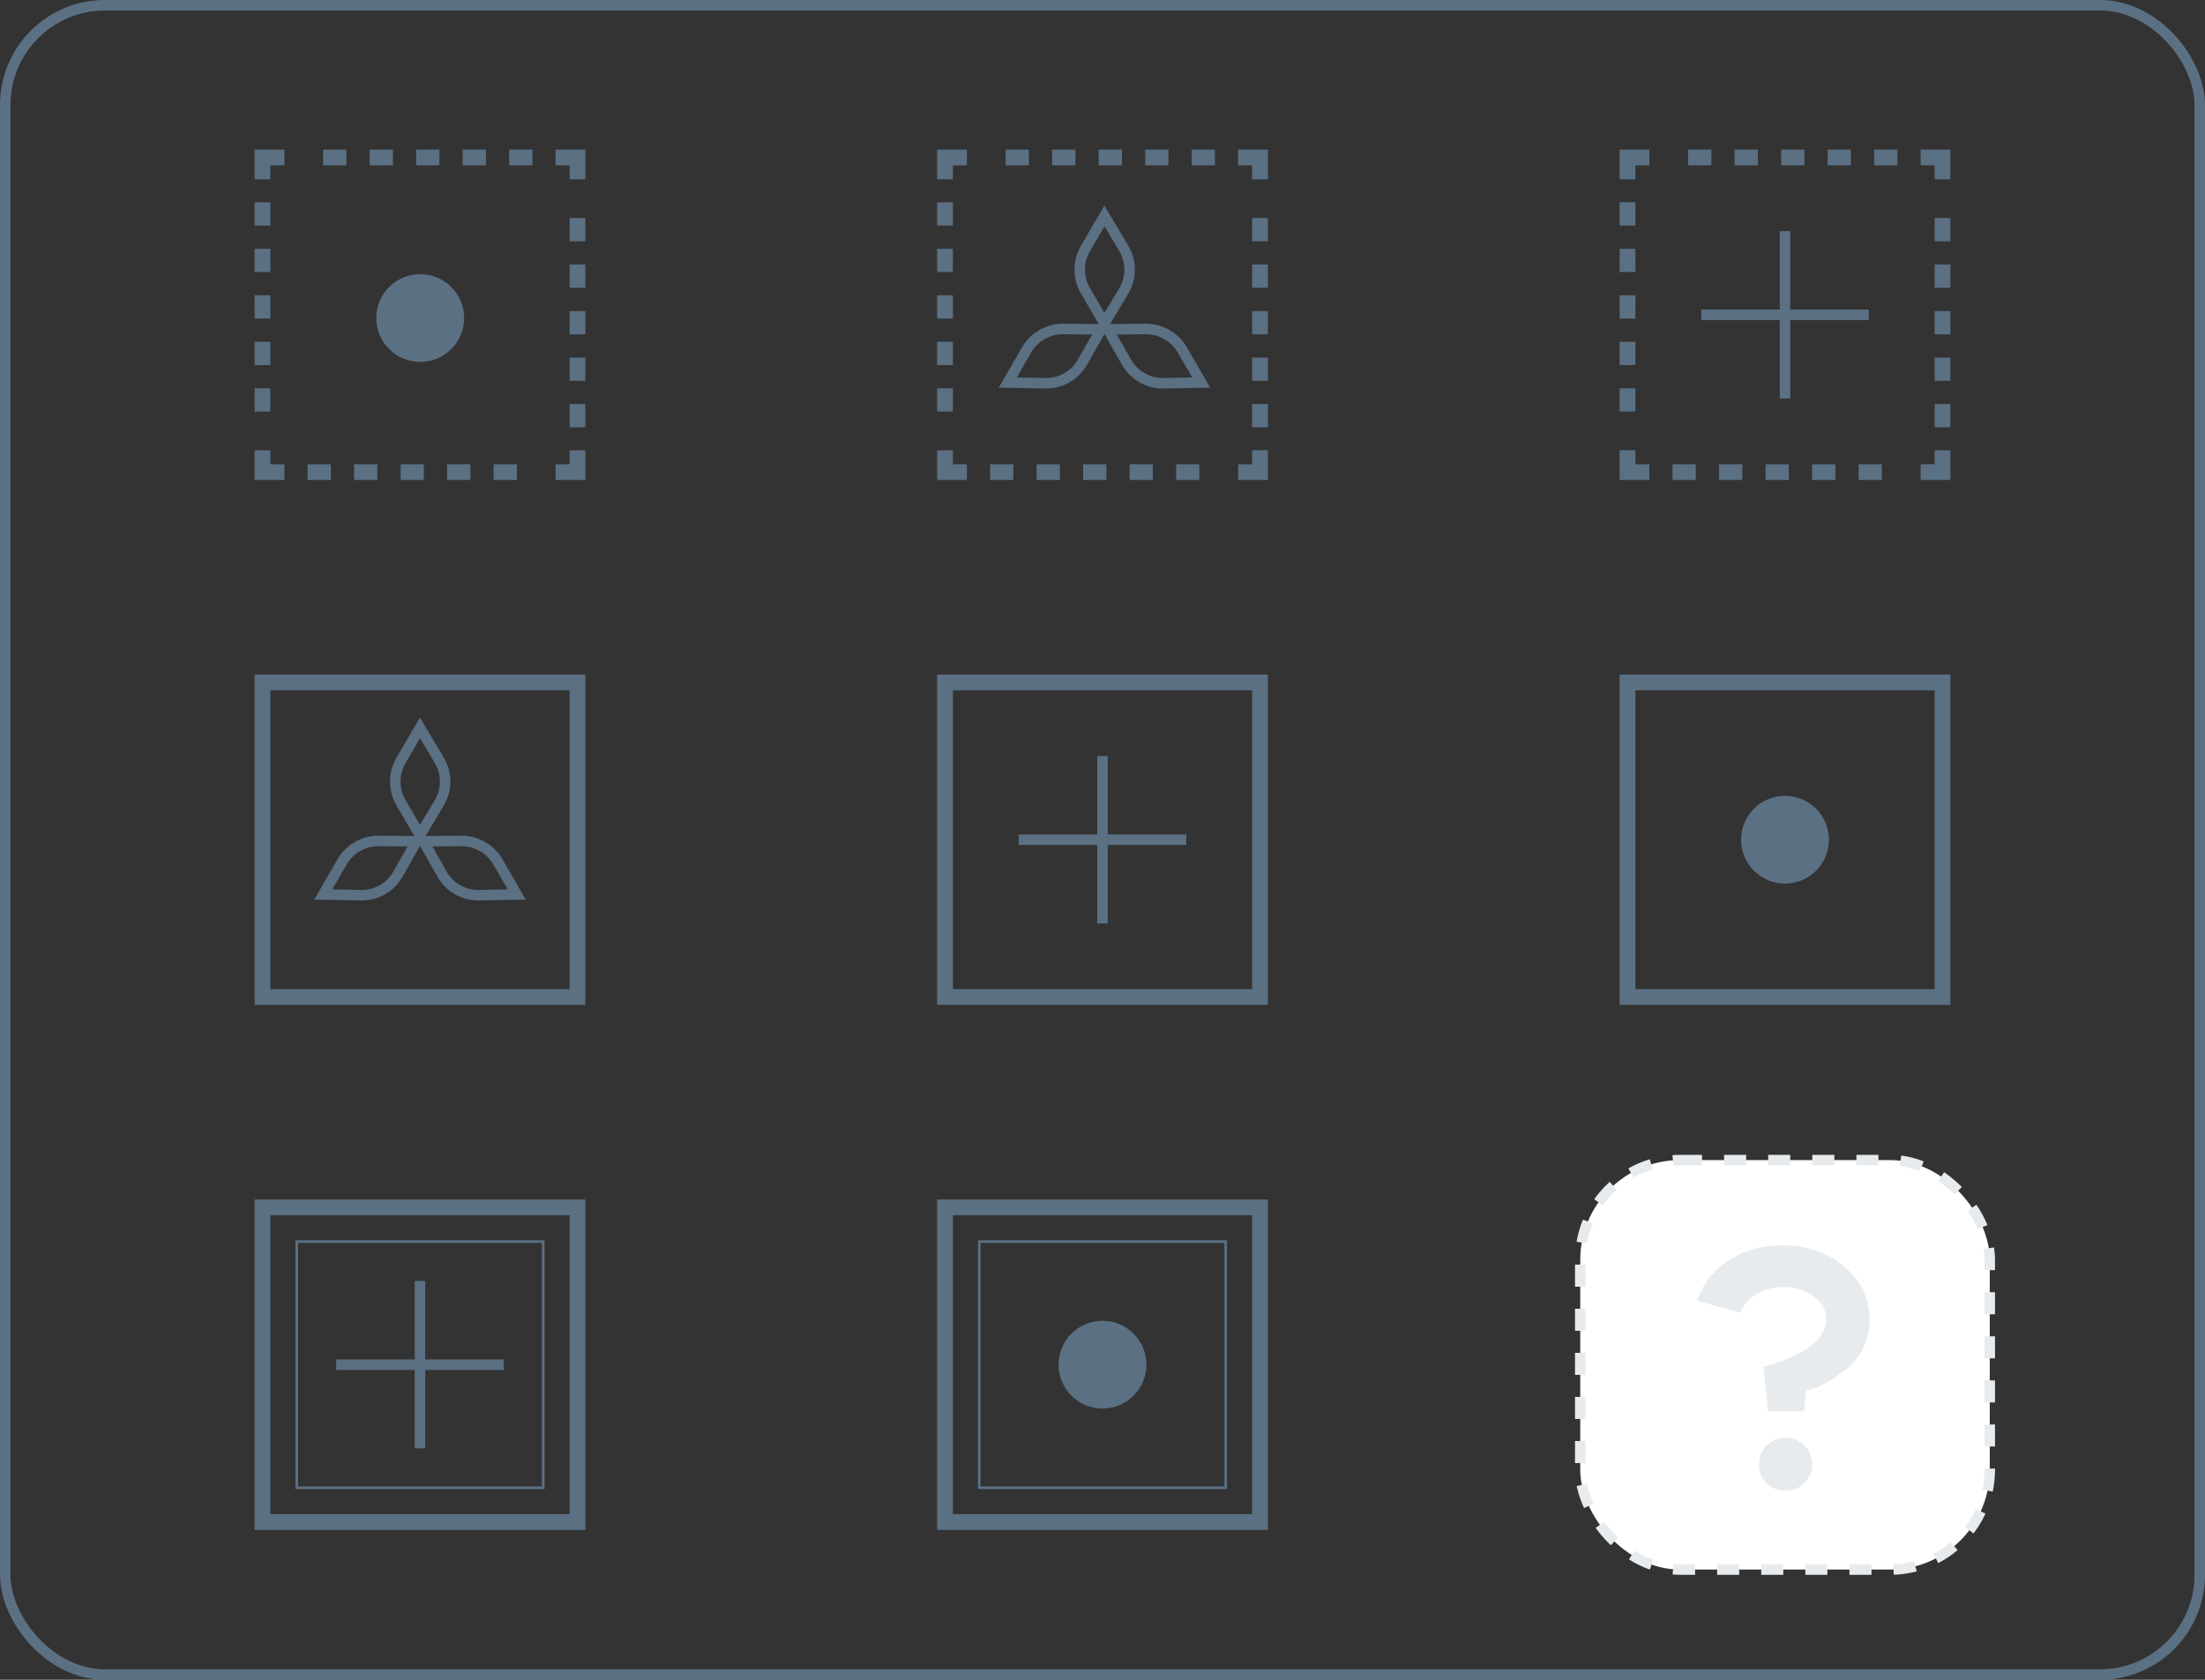 <?xml version="1.0" encoding="UTF-8"?> <svg xmlns="http://www.w3.org/2000/svg" width="420" height="320" viewBox="0 0 420 320" fill="none"><rect x="0" y="0" width="420" height="320" fill="#333333" stroke="none"/><rect x="301" y="221" width="78" height="78" rx="19" fill="white" stroke="#E7EBEE" stroke-width="2" stroke-dasharray="4.2 4.2"></rect><path d="M347.856 251.384C347.856 249.635 347.067 248.163 345.488 246.968C343.909 245.773 341.968 245.176 339.664 245.176C337.744 245.176 336.037 245.645 334.544 246.584C333.051 247.48 332.048 248.653 331.536 250.104L323.28 247.8C324.304 244.643 326.267 242.104 329.168 240.184C332.069 238.221 335.504 237.24 339.472 237.24C344.251 237.24 348.197 238.605 351.312 241.336C354.512 244.024 356.112 247.395 356.112 251.448C356.112 253.325 355.707 255.096 354.896 256.76C354.085 258.424 353.061 259.747 351.824 260.728C349.307 262.691 347.131 263.971 345.296 264.568L344.016 264.952L343.632 268.856H336.784L335.888 260.408C337.168 260.067 338.555 259.597 340.048 259C341.413 258.445 342.629 257.869 343.696 257.272C344.848 256.589 345.829 255.715 346.64 254.648C347.451 253.539 347.856 252.451 347.856 251.384ZM336.464 282.552C335.525 281.613 335.056 280.419 335.056 278.968C335.056 277.517 335.525 276.323 336.464 275.384C337.445 274.403 338.661 273.912 340.112 273.912C341.563 273.912 342.757 274.403 343.696 275.384C344.677 276.323 345.168 277.517 345.168 278.968C345.168 280.419 344.677 281.613 343.696 282.552C342.757 283.491 341.563 283.96 340.112 283.96C338.661 283.96 337.445 283.491 336.464 282.552Z" fill="#E7EBEE"></path><rect x="1" y="1" width="418" height="318" rx="19" stroke="#5B7083" stroke-width="2"></rect><path d="M80.041 68.949C84.663 68.949 88.409 65.206 88.409 60.589C88.409 55.972 84.663 52.23 80.041 52.23C75.419 52.23 71.673 55.972 71.673 60.589C71.673 65.206 75.419 68.949 80.041 68.949Z" fill="#5B7083"></path><path d="M110 85.776V89.939H105.833" stroke="#5B7083" stroke-width="3" stroke-miterlimit="10"></path><path d="M98.453 89.939H57.858" stroke="#5B7083" stroke-width="3" stroke-miterlimit="10" stroke-dasharray="4.43 4.43"></path><path d="M54.167 89.939H50V85.776" stroke="#5B7083" stroke-width="3" stroke-miterlimit="10"></path><path d="M50 78.402V37.849" stroke="#5B7083" stroke-width="3" stroke-miterlimit="10" stroke-dasharray="4.43 4.43"></path><path d="M50 34.162V30H54.167" stroke="#5B7083" stroke-width="3" stroke-miterlimit="10"></path><path d="M61.548 30H102.143" stroke="#5B7083" stroke-width="3" stroke-miterlimit="10" stroke-dasharray="4.43 4.43"></path><path d="M105.833 30H110V34.162" stroke="#5B7083" stroke-width="3" stroke-miterlimit="10"></path><path d="M109.999 41.536V82.09" stroke="#5B7083" stroke-width="3" stroke-miterlimit="10" stroke-dasharray="4.43 4.43"></path><path d="M214.05 55.411L210.367 61.588L206.745 55.39C206.039 54.181 205.667 52.806 205.667 51.404V51.327C205.667 49.927 206.039 48.552 206.745 47.341L210.367 41.143L214.05 47.32C214.78 48.543 215.165 49.942 215.165 51.365C215.165 52.789 214.78 54.188 214.05 55.411Z" stroke="#5B7083" stroke-width="2" stroke-miterlimit="10"></path><path d="M199.14 73.008L191.945 72.873L195.54 66.658C196.242 65.445 197.252 64.44 198.47 63.746L198.537 63.707C199.754 63.013 201.135 62.655 202.537 62.668L209.722 62.738L206.179 68.995C205.477 70.236 204.452 71.263 203.214 71.969C201.972 72.676 200.565 73.034 199.14 73.008Z" stroke="#5B7083" stroke-width="2" stroke-miterlimit="10"></path><path d="M221.605 73.008L228.8 72.873L225.205 66.658C224.503 65.445 223.493 64.44 222.275 63.746L222.208 63.707C220.992 63.013 219.61 62.655 218.208 62.668L211.023 62.738L214.567 68.995C215.268 70.236 216.293 71.263 217.532 71.969C218.773 72.676 220.18 73.034 221.605 73.008Z" stroke="#5B7083" stroke-width="2" stroke-miterlimit="10"></path><path d="M240 85.776V89.939H235.833" stroke="#5B7083" stroke-width="3" stroke-miterlimit="10"></path><path d="M228.453 89.939H187.858" stroke="#5B7083" stroke-width="3" stroke-miterlimit="10" stroke-dasharray="4.43 4.43"></path><path d="M184.167 89.939H180V85.776" stroke="#5B7083" stroke-width="3" stroke-miterlimit="10"></path><path d="M180 78.402V37.849" stroke="#5B7083" stroke-width="3" stroke-miterlimit="10" stroke-dasharray="4.43 4.43"></path><path d="M180 34.162V30H184.167" stroke="#5B7083" stroke-width="3" stroke-miterlimit="10"></path><path d="M191.548 30H232.143" stroke="#5B7083" stroke-width="3" stroke-miterlimit="10" stroke-dasharray="4.43 4.43"></path><path d="M235.833 30H240V34.162" stroke="#5B7083" stroke-width="3" stroke-miterlimit="10"></path><path d="M239.999 41.536V82.09" stroke="#5B7083" stroke-width="3" stroke-miterlimit="10" stroke-dasharray="4.43 4.43"></path><path d="M340 44.027V75.91" stroke="#5B7083" stroke-width="2" stroke-miterlimit="10"></path><path d="M355.957 59.97H324.042" stroke="#5B7083" stroke-width="2" stroke-miterlimit="10"></path><path d="M370 85.776V89.939H365.833" stroke="#5B7083" stroke-width="3" stroke-miterlimit="10"></path><path d="M358.451 89.939H317.856" stroke="#5B7083" stroke-width="3" stroke-miterlimit="10" stroke-dasharray="4.43 4.43"></path><path d="M314.167 89.939H310V85.776" stroke="#5B7083" stroke-width="3" stroke-miterlimit="10"></path><path d="M310 78.402V37.849" stroke="#5B7083" stroke-width="3" stroke-miterlimit="10" stroke-dasharray="4.43 4.43"></path><path d="M310 34.162V30H314.167" stroke="#5B7083" stroke-width="3" stroke-miterlimit="10"></path><path d="M321.547 30H362.141" stroke="#5B7083" stroke-width="3" stroke-miterlimit="10" stroke-dasharray="4.43 4.43"></path><path d="M365.833 30H370V34.162" stroke="#5B7083" stroke-width="3" stroke-miterlimit="10"></path><path d="M370 41.535V82.089" stroke="#5B7083" stroke-width="3" stroke-miterlimit="10" stroke-dasharray="4.43 4.43"></path><path d="M339.999 168.328C344.621 168.328 348.367 164.585 348.367 159.968C348.367 155.351 344.621 151.608 339.999 151.608C335.377 151.608 331.631 155.351 331.631 159.968C331.631 164.585 335.377 168.328 339.999 168.328Z" fill="#5B7083"></path><path d="M370 130H310V189.939H370V130Z" stroke="#5B7083" stroke-width="3" stroke-miterlimit="10"></path><path d="M209.999 144.029V175.912" stroke="#5B7083" stroke-width="2" stroke-miterlimit="10"></path><path d="M225.957 159.97H194.042" stroke="#5B7083" stroke-width="2" stroke-miterlimit="10"></path><path d="M239.999 130H180V189.939H239.999V130Z" stroke="#5B7083" stroke-width="3" stroke-miterlimit="10"></path><path d="M83.676 152.935L79.993 159.112L76.371 152.913C75.665 151.704 75.293 150.329 75.293 148.927V148.851C75.293 147.45 75.665 146.075 76.371 144.865L79.993 138.666L83.676 144.843C84.406 146.067 84.791 147.465 84.791 148.889C84.793 150.312 84.406 151.711 83.676 152.935Z" stroke="#5B7083" stroke-width="2" stroke-miterlimit="10"></path><path d="M68.766 170.533L61.571 170.398L65.166 164.183C65.868 162.971 66.878 161.965 68.096 161.271L68.163 161.233C69.38 160.538 70.761 160.18 72.163 160.194L79.348 160.264L75.803 166.521C75.101 167.761 74.076 168.788 72.838 169.494C71.598 170.2 70.193 170.56 68.766 170.533Z" stroke="#5B7083" stroke-width="2" stroke-miterlimit="10"></path><path d="M91.231 170.533L98.426 170.398L94.831 164.183C94.129 162.971 93.119 161.965 91.901 161.271L91.834 161.233C90.618 160.538 89.236 160.18 87.834 160.194L80.649 160.264L84.193 166.521C84.894 167.761 85.919 168.788 87.158 169.494C88.399 170.2 89.806 170.56 91.231 170.533Z" stroke="#5B7083" stroke-width="2" stroke-miterlimit="10"></path><path d="M110 130H50V189.939H110V130Z" stroke="#5B7083" stroke-width="3" stroke-miterlimit="10"></path><path d="M79.999 244.027V275.91" stroke="#5B7083" stroke-width="2" stroke-miterlimit="10"></path><path d="M95.956 259.97H64.041" stroke="#5B7083" stroke-width="2" stroke-miterlimit="10"></path><path d="M110 230H50V289.939H110V230Z" stroke="#5B7083" stroke-width="3" stroke-miterlimit="10"></path><path d="M103.474 236.517H56.524V283.419H103.474V236.517Z" stroke="#5B7083" stroke-width="0.5" stroke-miterlimit="10"></path><path d="M210 268.328C214.622 268.328 218.368 264.585 218.368 259.968C218.368 255.351 214.622 251.608 210 251.608C205.378 251.608 201.632 255.351 201.632 259.968C201.632 264.585 205.378 268.328 210 268.328Z" fill="#5B7083"></path><path d="M240 230H180V289.939H240V230Z" stroke="#5B7083" stroke-width="3" stroke-miterlimit="10"></path><path d="M233.473 236.517H186.523V283.419H233.473V236.517Z" stroke="#5B7083" stroke-width="0.5" stroke-miterlimit="10"></path></svg> 